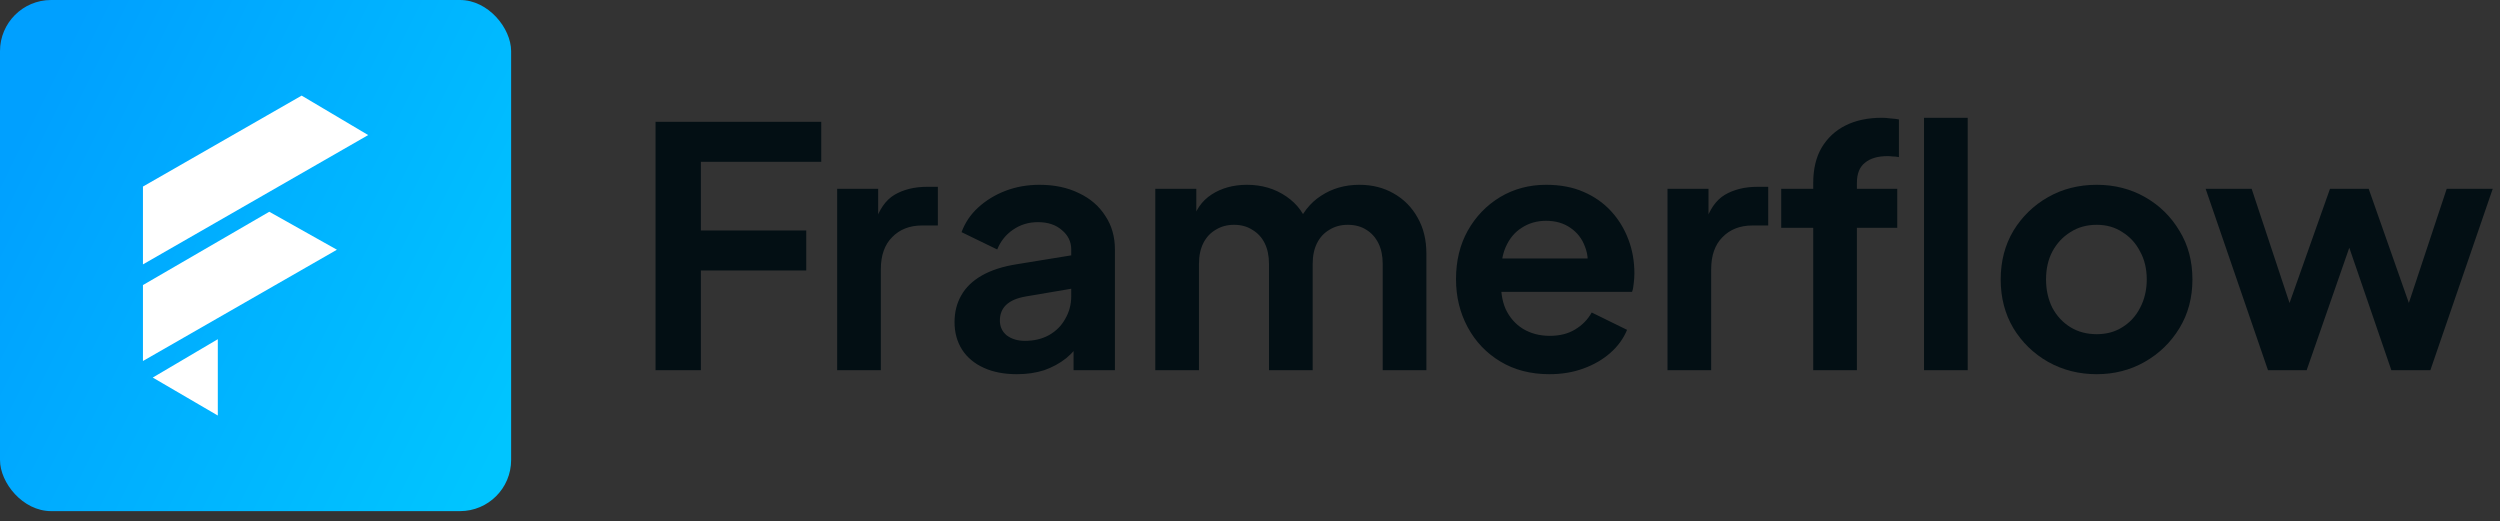 <svg width="211" height="44" viewBox="0 0 211 44" fill="none" xmlns="http://www.w3.org/2000/svg">
<rect x="0" y="0" width="211" height="44" fill="#333333" stroke="none"/>
<rect width="43.139" height="43.139" rx="4.314" fill="url(#paint0_linear_2303_13)"/>
<path d="M18.383 28.628L12.892 31.866L18.383 35.071V28.628Z" fill="white"/>
<path d="M12.065 22.315V15.746L25.458 8.069L31.075 11.4L12.065 22.315Z" fill="white"/>
<path d="M22.727 17.872L12.065 24.059V30.469L28.436 21.077L22.727 17.872Z" fill="white"/>
<path d="M55.328 31.244V10.278H69.314V13.655H59.155V19.452H68.048V22.829H59.155V31.244H55.328ZM70.656 31.244V15.934H74.117V19.34L73.836 18.833C74.192 17.689 74.746 16.891 75.496 16.441C76.266 15.991 77.185 15.766 78.254 15.766H79.155V19.03H77.832C76.781 19.03 75.937 19.359 75.299 20.015C74.662 20.653 74.343 21.554 74.343 22.717V31.244H70.656ZM85.825 31.582C84.756 31.582 83.827 31.404 83.039 31.047C82.251 30.691 81.641 30.184 81.21 29.527C80.778 28.852 80.563 28.073 80.563 27.192C80.563 26.347 80.75 25.597 81.126 24.94C81.501 24.265 82.082 23.702 82.87 23.252C83.658 22.801 84.653 22.482 85.853 22.295L90.863 21.479V24.293L86.557 25.025C85.825 25.156 85.281 25.39 84.925 25.728C84.568 26.066 84.39 26.507 84.39 27.051C84.39 27.576 84.587 27.998 84.981 28.317C85.394 28.617 85.9 28.768 86.501 28.768C87.27 28.768 87.945 28.608 88.527 28.289C89.127 27.951 89.587 27.492 89.906 26.91C90.244 26.329 90.413 25.691 90.413 24.997V21.056C90.413 20.4 90.15 19.856 89.625 19.424C89.118 18.974 88.443 18.749 87.598 18.749C86.81 18.749 86.107 18.965 85.488 19.396C84.887 19.809 84.446 20.362 84.165 21.056L81.154 19.593C81.454 18.786 81.923 18.092 82.561 17.511C83.218 16.91 83.987 16.441 84.868 16.103C85.75 15.766 86.707 15.597 87.739 15.597C88.996 15.597 90.103 15.831 91.06 16.3C92.017 16.751 92.758 17.389 93.283 18.214C93.827 19.021 94.099 19.968 94.099 21.056V31.244H90.61V28.627L91.398 28.571C91.004 29.227 90.535 29.781 89.99 30.231C89.446 30.663 88.827 31 88.133 31.244C87.439 31.469 86.67 31.582 85.825 31.582ZM97.507 31.244V15.934H100.968V19.48L100.574 18.89C100.856 17.783 101.419 16.957 102.263 16.413C103.107 15.869 104.102 15.597 105.246 15.597C106.503 15.597 107.61 15.925 108.567 16.582C109.524 17.238 110.143 18.102 110.424 19.171L109.383 19.255C109.852 18.036 110.556 17.126 111.494 16.526C112.432 15.906 113.511 15.597 114.73 15.597C115.818 15.597 116.784 15.841 117.629 16.328C118.492 16.816 119.167 17.501 119.655 18.383C120.143 19.246 120.387 20.25 120.387 21.394V31.244H116.7V22.267C116.7 21.591 116.578 21.01 116.334 20.522C116.09 20.034 115.753 19.659 115.321 19.396C114.89 19.115 114.364 18.974 113.745 18.974C113.163 18.974 112.647 19.115 112.197 19.396C111.747 19.659 111.4 20.034 111.156 20.522C110.912 21.01 110.79 21.591 110.79 22.267V31.244H107.103V22.267C107.103 21.591 106.981 21.01 106.738 20.522C106.494 20.034 106.147 19.659 105.696 19.396C105.265 19.115 104.749 18.974 104.148 18.974C103.567 18.974 103.051 19.115 102.601 19.396C102.15 19.659 101.803 20.034 101.559 20.522C101.315 21.01 101.193 21.591 101.193 22.267V31.244H97.507ZM130.767 31.582C129.191 31.582 127.812 31.225 126.63 30.512C125.448 29.799 124.528 28.833 123.872 27.614C123.215 26.394 122.887 25.043 122.887 23.561C122.887 22.023 123.215 20.663 123.872 19.48C124.547 18.28 125.457 17.332 126.601 16.638C127.765 15.944 129.059 15.597 130.485 15.597C131.686 15.597 132.736 15.794 133.637 16.188C134.556 16.582 135.335 17.126 135.973 17.82C136.611 18.514 137.099 19.312 137.436 20.212C137.774 21.094 137.943 22.051 137.943 23.083C137.943 23.345 137.924 23.617 137.887 23.899C137.868 24.18 137.821 24.424 137.746 24.631H125.926V21.816H135.663L133.918 23.139C134.087 22.276 134.04 21.507 133.778 20.831C133.534 20.156 133.121 19.621 132.539 19.227C131.977 18.833 131.292 18.636 130.485 18.636C129.716 18.636 129.031 18.833 128.431 19.227C127.83 19.602 127.371 20.165 127.052 20.916C126.751 21.648 126.639 22.539 126.714 23.589C126.639 24.527 126.761 25.362 127.08 26.094C127.418 26.807 127.905 27.36 128.543 27.755C129.2 28.148 129.95 28.345 130.795 28.345C131.639 28.345 132.352 28.167 132.933 27.811C133.534 27.454 134.003 26.976 134.341 26.375L137.324 27.839C137.024 28.571 136.555 29.218 135.917 29.781C135.279 30.344 134.519 30.785 133.637 31.103C132.774 31.422 131.817 31.582 130.767 31.582ZM140.738 31.244V15.934H144.199V19.34L143.918 18.833C144.274 17.689 144.828 16.891 145.578 16.441C146.347 15.991 147.267 15.766 148.336 15.766H149.237V19.03H147.914C146.863 19.03 146.019 19.359 145.381 20.015C144.743 20.653 144.424 21.554 144.424 22.717V31.244H140.738ZM153.037 31.244V19.227H150.335V15.934H153.037V15.428C153.037 14.265 153.271 13.28 153.74 12.473C154.228 11.648 154.903 11.019 155.766 10.587C156.629 10.156 157.652 9.94 158.834 9.94C159.059 9.94 159.303 9.959 159.566 9.996C159.847 10.015 160.082 10.043 160.269 10.081V13.261C160.082 13.223 159.903 13.205 159.735 13.205C159.584 13.186 159.444 13.177 159.312 13.177C158.487 13.177 157.849 13.364 157.399 13.739C156.948 14.096 156.723 14.659 156.723 15.428V15.934H160.129V19.227H156.723V31.244H153.037Z" fill="#030F14"/>
<path d="M162.388 31.244V9.94H166.074V31.244H162.388ZM176.964 31.582C175.463 31.582 174.094 31.235 172.855 30.541C171.636 29.846 170.66 28.899 169.929 27.698C169.216 26.497 168.859 25.128 168.859 23.589C168.859 22.051 169.216 20.681 169.929 19.48C170.66 18.28 171.636 17.332 172.855 16.638C174.075 15.944 175.444 15.597 176.964 15.597C178.465 15.597 179.825 15.944 181.045 16.638C182.264 17.332 183.231 18.28 183.944 19.48C184.675 20.663 185.041 22.032 185.041 23.589C185.041 25.128 184.675 26.497 183.944 27.698C183.212 28.899 182.236 29.846 181.017 30.541C179.797 31.235 178.446 31.582 176.964 31.582ZM176.964 28.205C177.79 28.205 178.512 28.008 179.131 27.614C179.769 27.22 180.266 26.676 180.623 25.982C180.998 25.268 181.186 24.471 181.186 23.589C181.186 22.689 180.998 21.901 180.623 21.225C180.266 20.531 179.769 19.987 179.131 19.593C178.512 19.18 177.79 18.974 176.964 18.974C176.12 18.974 175.379 19.18 174.741 19.593C174.103 19.987 173.596 20.531 173.221 21.225C172.865 21.901 172.686 22.689 172.686 23.589C172.686 24.471 172.865 25.268 173.221 25.982C173.596 26.676 174.103 27.22 174.741 27.614C175.379 28.008 176.12 28.205 176.964 28.205ZM191.418 31.244L186.155 15.934H190.039L193.894 27.558L192.543 27.529L196.652 15.934H199.917L203.997 27.529L202.647 27.558L206.502 15.934H210.386L205.123 31.244H201.83L197.665 19.115H198.904L194.682 31.244H191.418Z" fill="#030F14"/>
<defs>
<linearGradient id="paint0_linear_2303_13" x1="9.40826e-08" y1="14.454" x2="43.139" y2="36.022" gradientUnits="userSpaceOnUse">
<stop stop-color="#00A0FF"/>
<stop offset="1" stop-color="#00C5FF"/>
</linearGradient>
</defs>
</svg>
